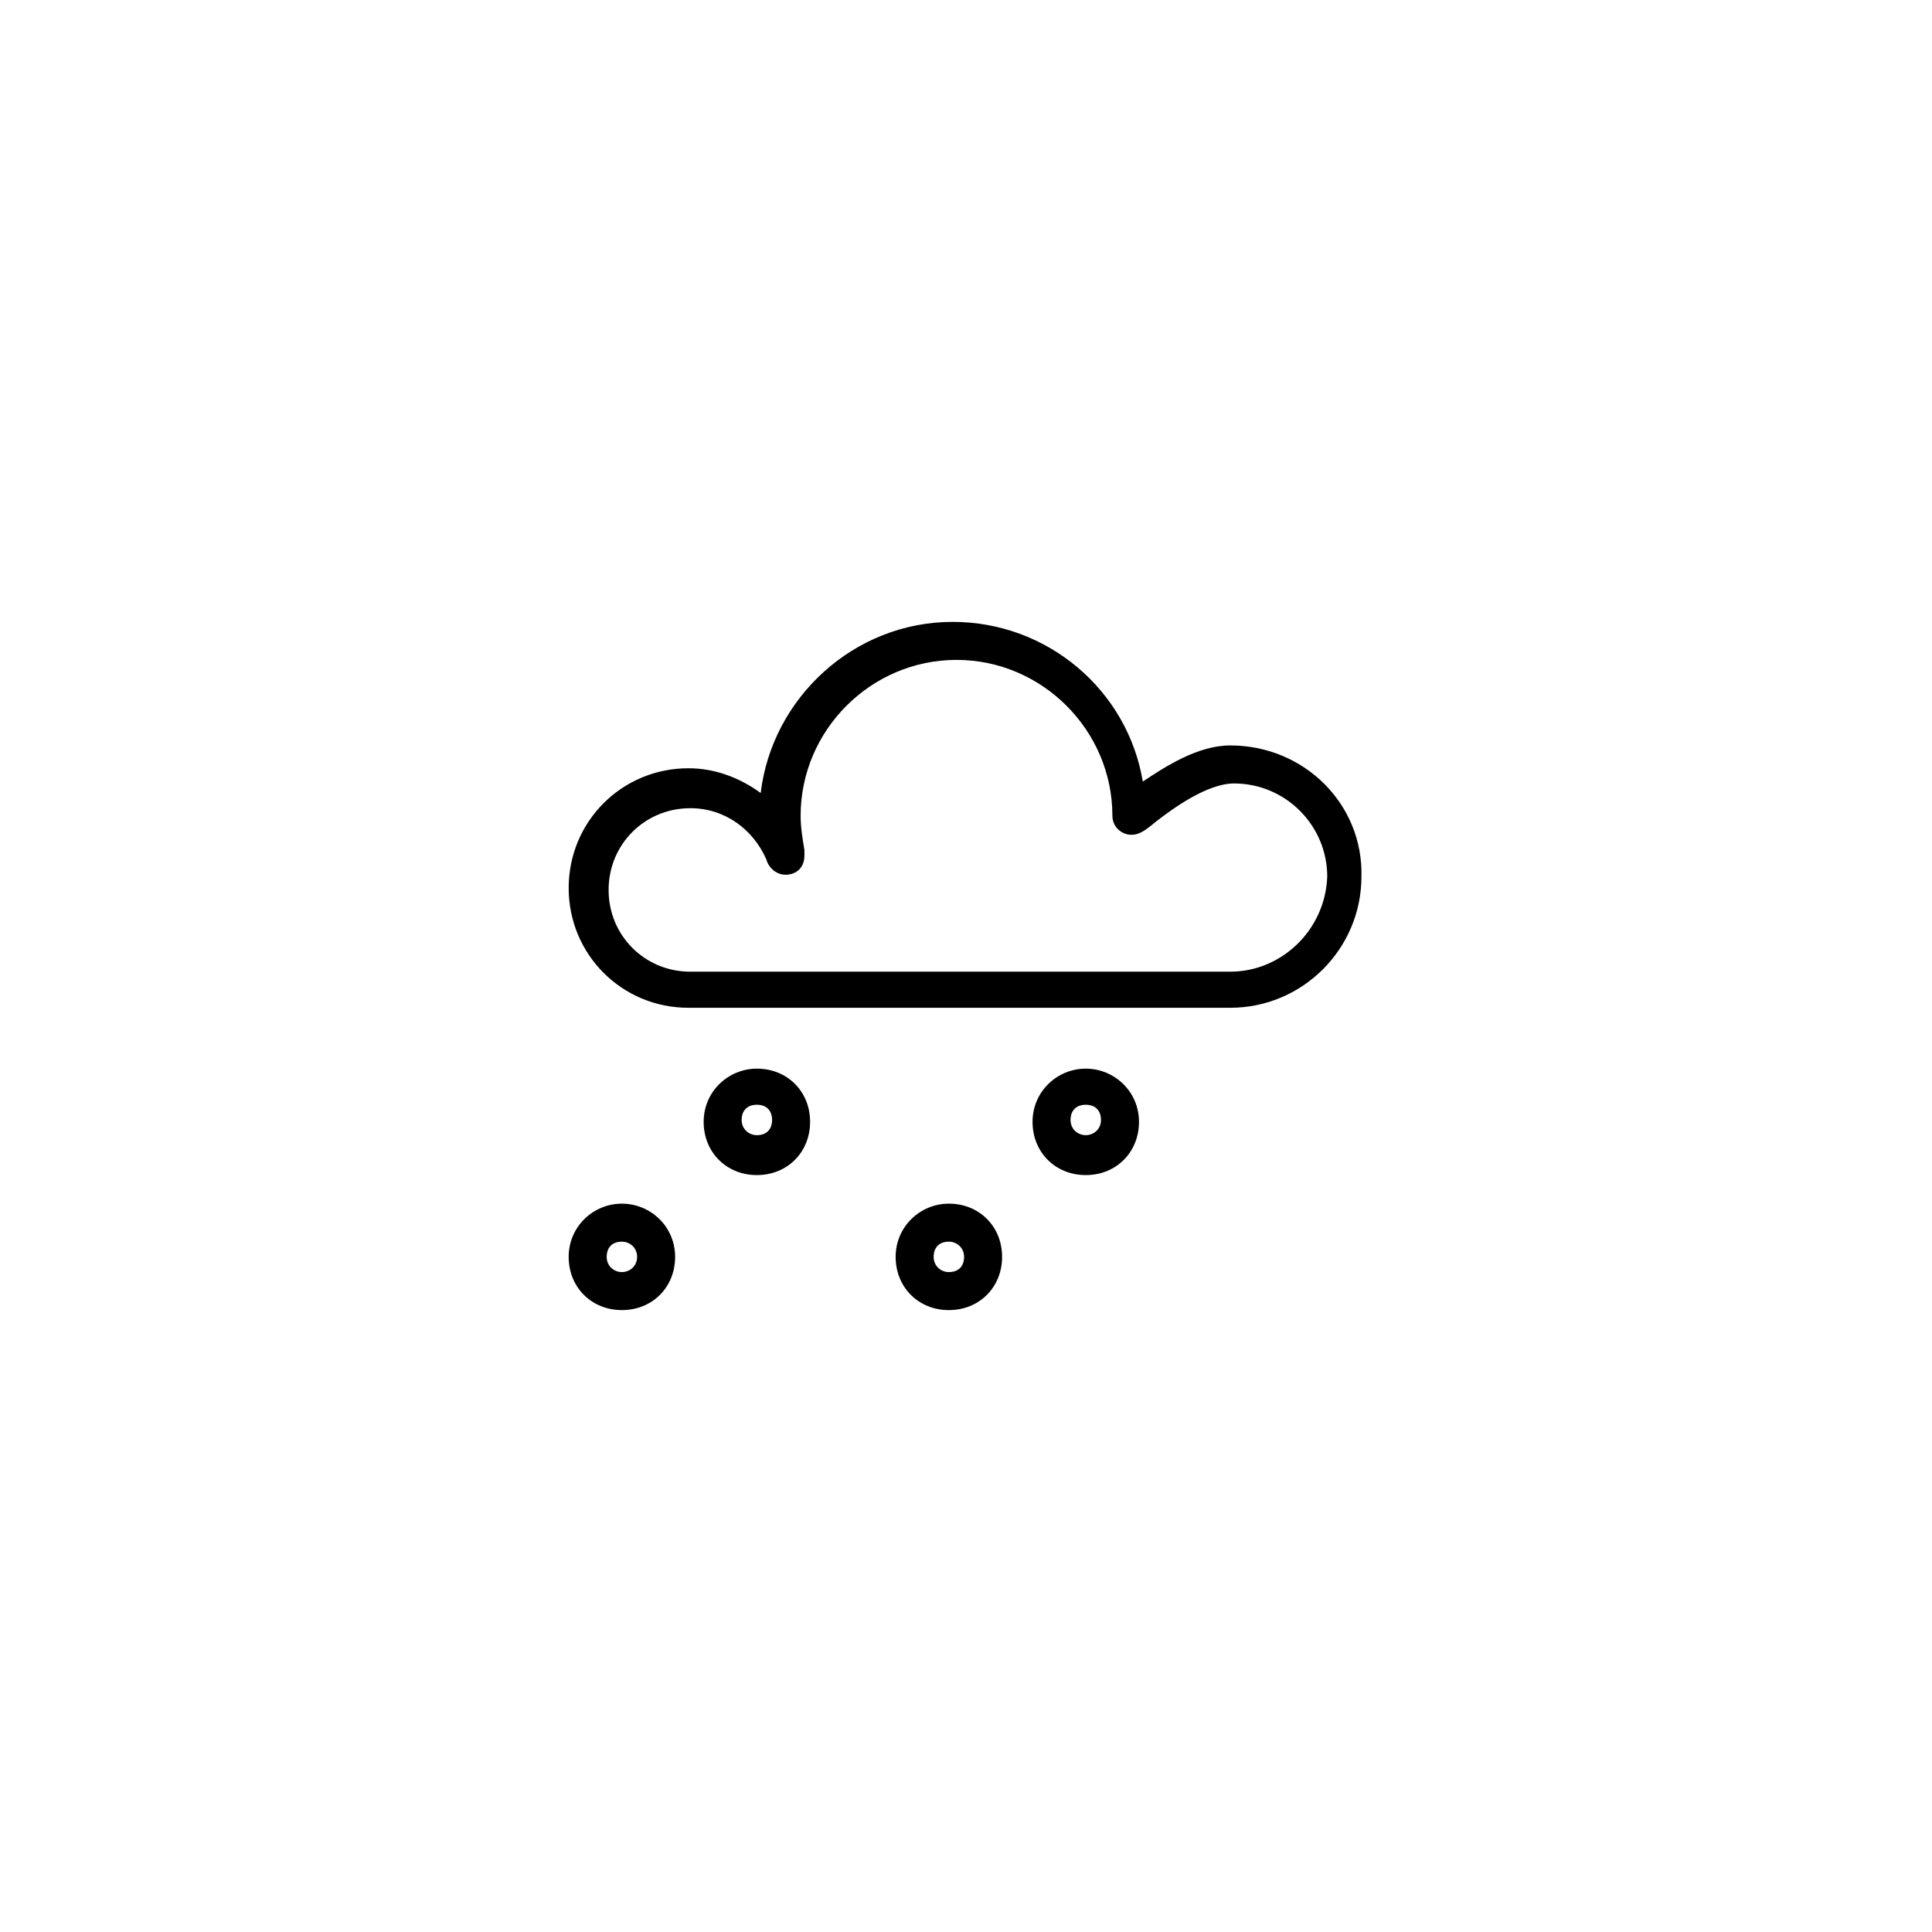 <?xml version="1.0" encoding="UTF-8"?>
<!-- Uploaded to: ICON Repo, www.iconrepo.com, Generator: ICON Repo Mixer Tools -->
<svg fill="#000000" width="800px" height="800px" version="1.1" viewBox="144 144 512 512" xmlns="http://www.w3.org/2000/svg">
 <g>
  <path d="m470.03 341.55c-8.566 0-17.129 5.543-23.176 9.574-4.031-24.184-25.191-42.32-50.383-42.32-26.199 0-47.863 20.152-50.883 45.344-5.543-4.031-12.09-6.551-19.145-6.551-17.633 0-31.738 14.105-31.738 31.738 0 17.633 14.105 31.738 31.738 31.738h143.59c19.145 0 34.762-15.617 34.762-34.762 0.504-19.141-15.113-34.762-34.762-34.762zm0 59.957h-143.08c-12.09 0-21.664-9.574-21.664-21.664s9.574-21.664 21.664-21.664c9.07 0 16.625 5.543 20.152 13.602 0.504 2.016 2.519 4.031 5.039 4.031 3.023 0 5.039-2.016 5.039-5.039v-1.512c-0.504-3.023-1.008-6.047-1.008-9.07 0-22.672 18.641-41.312 41.312-41.312s41.312 18.641 41.312 41.312c0 3.023 2.519 5.039 5.039 5.039 2.016 0 3.527-1.008 6.551-3.527 4.535-3.527 13.602-10.078 20.656-10.078 13.602 0 24.688 11.082 24.688 24.688-0.508 14.109-12.094 25.195-25.699 25.195z"/>
  <path d="m344.58 427.2c-7.559 0-14.105 6.047-14.105 14.105 0 8.062 6.047 14.105 14.105 14.105 8.062 0 14.105-6.047 14.105-14.105 0.004-8.059-6.043-14.105-14.105-14.105zm0 17.633c-2.016 0-4.031-1.512-4.031-4.031 0-2.519 1.512-4.031 4.031-4.031s4.031 1.512 4.031 4.031c0 2.519-1.512 4.031-4.031 4.031z"/>
  <path d="m308.81 462.98c-7.559 0-14.105 6.047-14.105 14.105 0 8.062 6.047 14.105 14.105 14.105 8.062 0 14.105-6.047 14.105-14.105 0-8.062-6.547-14.105-14.105-14.105zm0 18.137c-2.016 0-4.031-1.512-4.031-4.031s1.512-4.031 4.031-4.031c2.016 0 4.031 1.512 4.031 4.031s-2.016 4.031-4.031 4.031z"/>
  <path d="m431.74 427.2c-7.559 0-14.105 6.047-14.105 14.105 0 8.062 6.047 14.105 14.105 14.105 8.062 0 14.105-6.047 14.105-14.105s-6.547-14.105-14.105-14.105zm0 17.633c-2.016 0-4.031-1.512-4.031-4.031 0-2.519 1.512-4.031 4.031-4.031s4.031 1.512 4.031 4.031c0 2.519-2.016 4.031-4.031 4.031z"/>
  <path d="m395.46 462.98c-7.559 0-14.105 6.047-14.105 14.105 0 8.062 6.047 14.105 14.105 14.105 8.062 0 14.105-6.047 14.105-14.105 0-8.062-6.047-14.105-14.105-14.105zm0 18.137c-2.016 0-4.031-1.512-4.031-4.031s1.512-4.031 4.031-4.031c2.016 0 4.031 1.512 4.031 4.031s-1.512 4.031-4.031 4.031z"/>
 </g>
</svg>